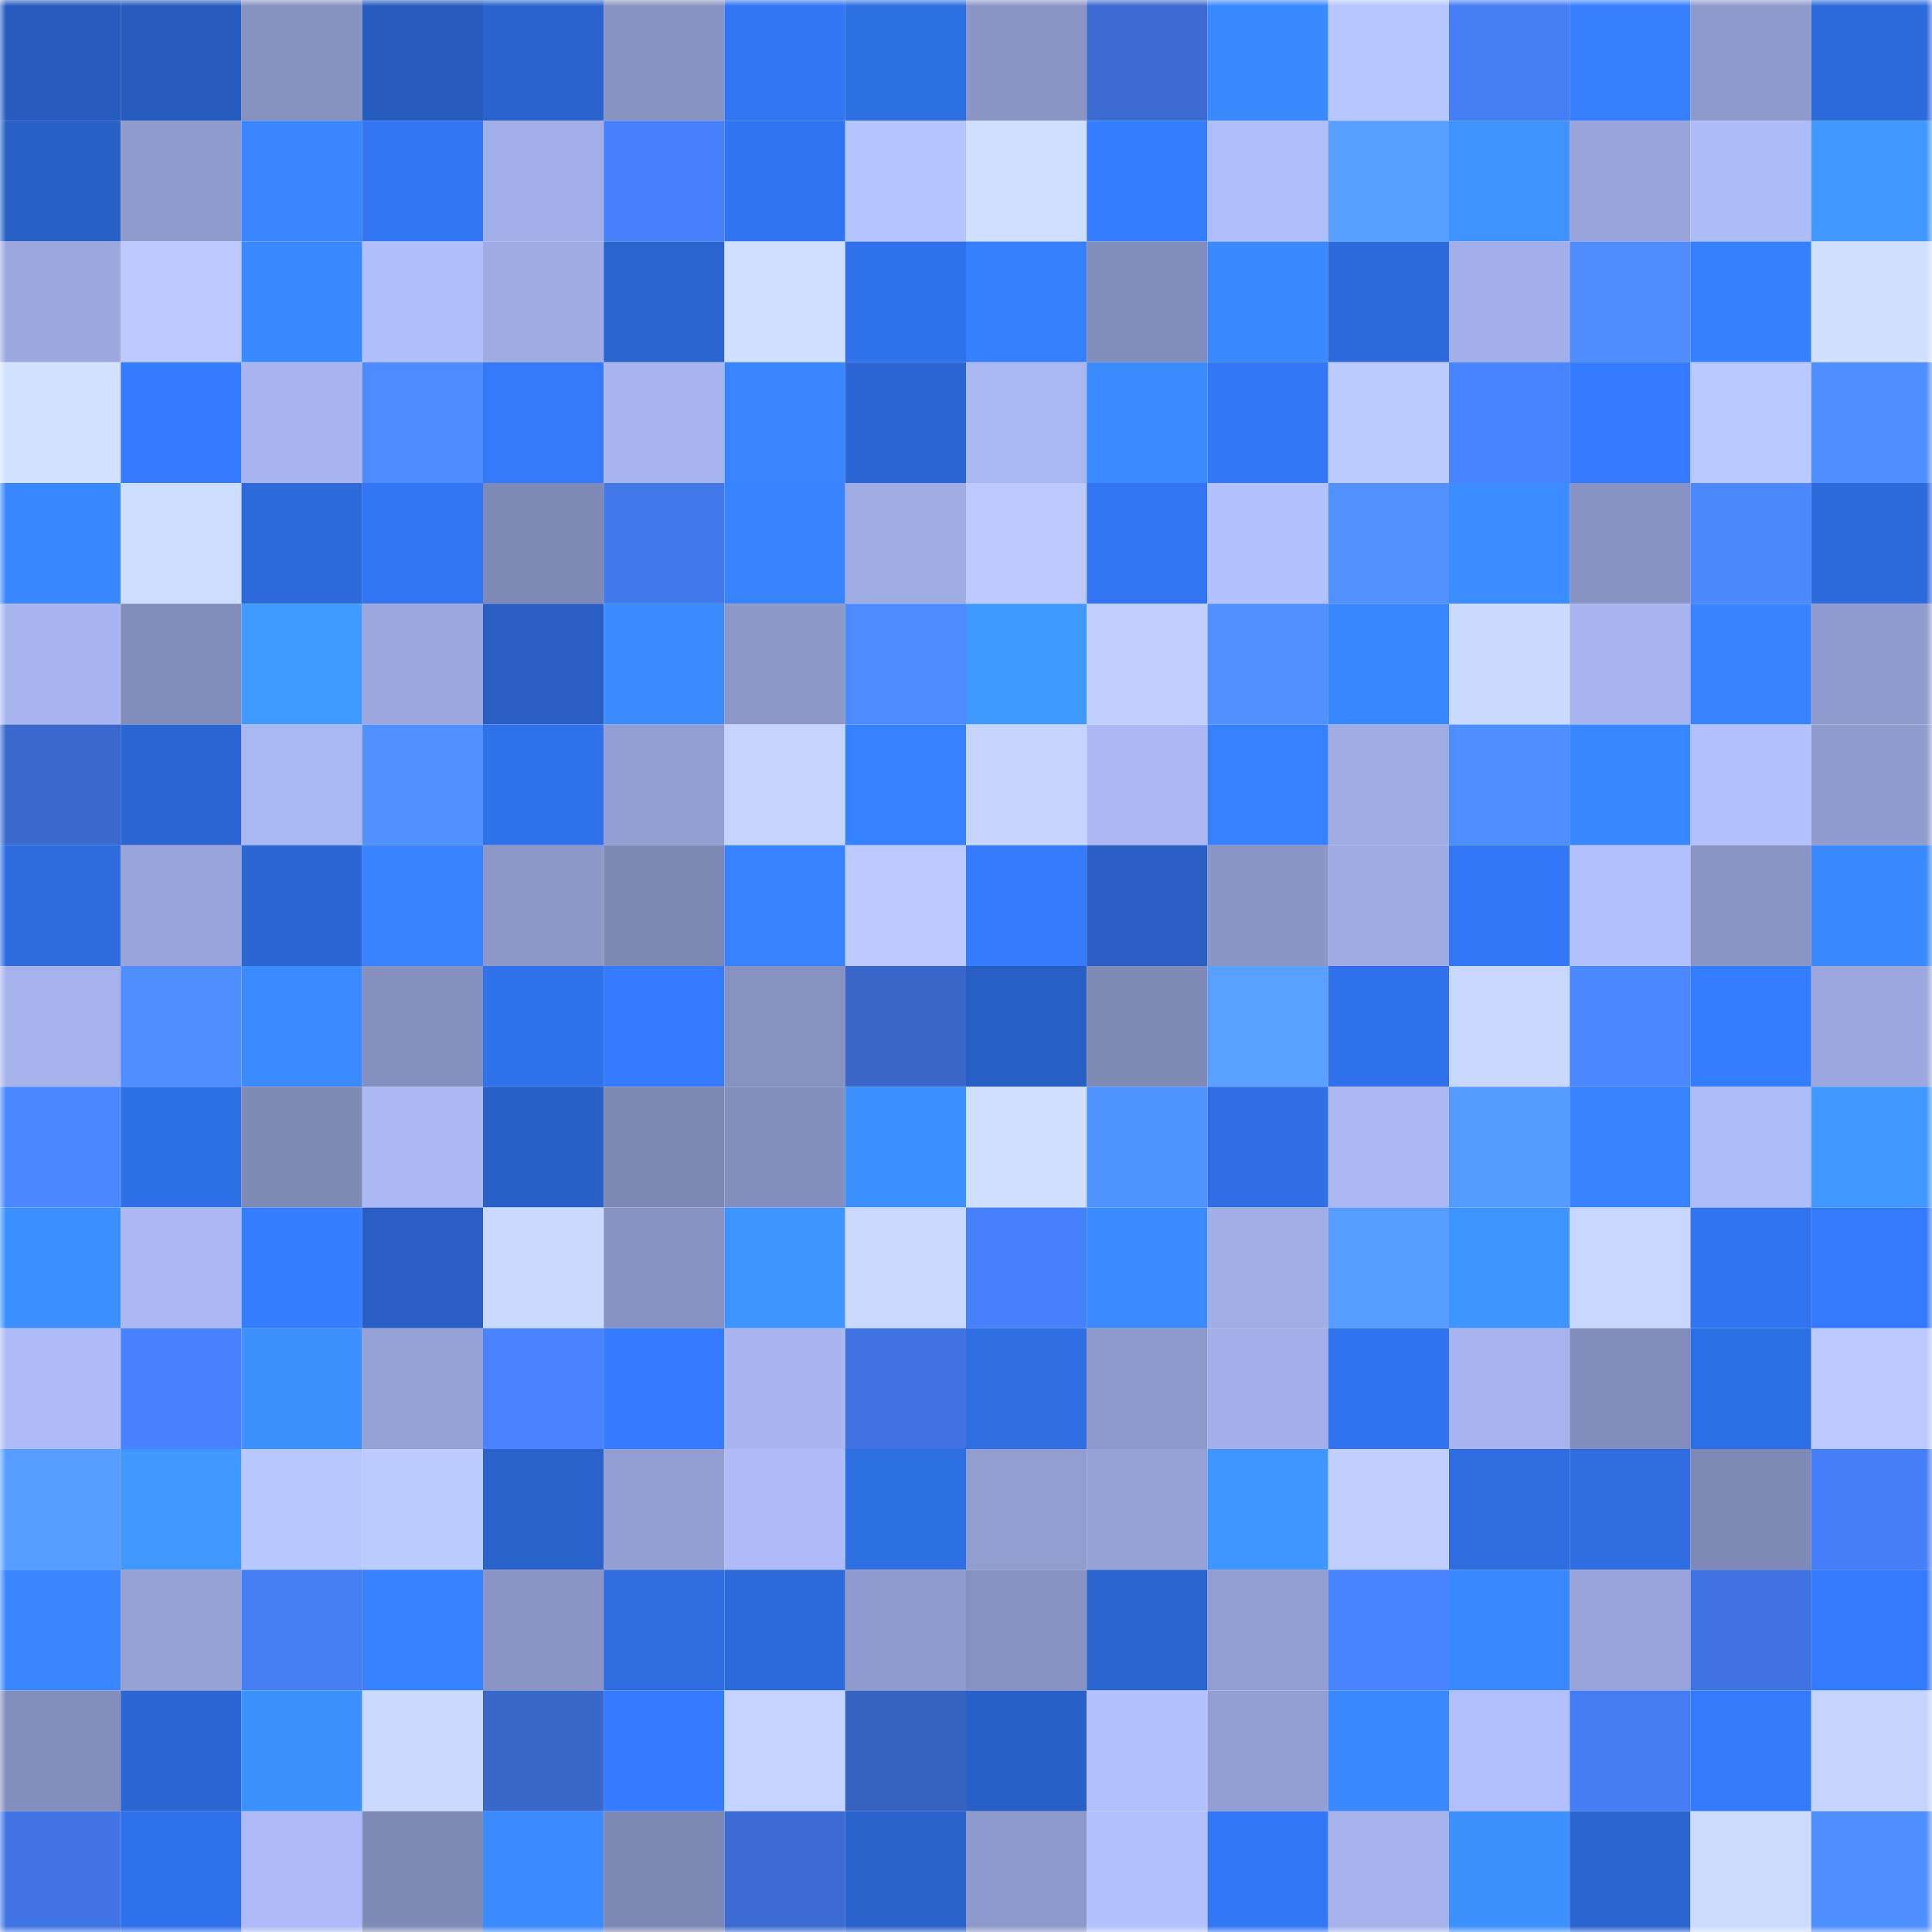 <svg viewBox="0 0 160 160" fill="none" role="img" xmlns="http://www.w3.org/2000/svg" width="240" height="240" name="basenames%2Ck3vin.base.eth"><mask id="1157714732" mask-type="alpha" maskUnits="userSpaceOnUse" x="0" y="0" width="160" height="160"><rect width="160" height="160" fill="#FFFFFF"></rect></mask><g mask="url(#1157714732)"><rect x="0" y="0" width="10" height="10" fill="#275cbf"></rect><rect x="10" y="0" width="10" height="10" fill="#275cbf"></rect><rect x="20" y="0" width="10" height="10" fill="#8791c0"></rect><rect x="30" y="0" width="10" height="10" fill="#275cbf"></rect><rect x="40" y="0" width="10" height="10" fill="#2a63ce"></rect><rect x="50" y="0" width="10" height="10" fill="#8993c3"></rect><rect x="60" y="0" width="10" height="10" fill="#3175f2"></rect><rect x="70" y="0" width="10" height="10" fill="#2e6ee3"></rect><rect x="80" y="0" width="10" height="10" fill="#8b95c6"></rect><rect x="90" y="0" width="10" height="10" fill="#3b6ad0"></rect><rect x="100" y="0" width="10" height="10" fill="#3a8aff"></rect><rect x="110" y="0" width="10" height="10" fill="#b8c6ff"></rect><rect x="120" y="0" width="10" height="10" fill="#457df5"></rect><rect x="130" y="0" width="10" height="10" fill="#367fff"></rect><rect x="140" y="0" width="10" height="10" fill="#8e99cc"></rect><rect x="150" y="0" width="10" height="10" fill="#2d6adb"></rect><rect x="0" y="10" width="10" height="10" fill="#2860c6"></rect><rect x="10" y="10" width="10" height="10" fill="#909cce"></rect><rect x="20" y="10" width="10" height="10" fill="#3986ff"></rect><rect x="30" y="10" width="10" height="10" fill="#3275f3"></rect><rect x="40" y="10" width="10" height="10" fill="#a2aee7"></rect><rect x="50" y="10" width="10" height="10" fill="#4780fb"></rect><rect x="60" y="10" width="10" height="10" fill="#3174f1"></rect><rect x="70" y="10" width="10" height="10" fill="#b5c3ff"></rect><rect x="80" y="10" width="10" height="10" fill="#cfdfff"></rect><rect x="90" y="10" width="10" height="10" fill="#357dff"></rect><rect x="100" y="10" width="10" height="10" fill="#b0bdfb"></rect><rect x="110" y="10" width="10" height="10" fill="#589eff"></rect><rect x="120" y="10" width="10" height="10" fill="#3e93ff"></rect><rect x="130" y="10" width="10" height="10" fill="#98a4da"></rect><rect x="140" y="10" width="10" height="10" fill="#adbbf8"></rect><rect x="150" y="10" width="10" height="10" fill="#4098ff"></rect><rect x="0" y="20" width="10" height="10" fill="#9ca8df"></rect><rect x="10" y="20" width="10" height="10" fill="#bbc9ff"></rect><rect x="20" y="20" width="10" height="10" fill="#3a8aff"></rect><rect x="30" y="20" width="10" height="10" fill="#b0befc"></rect><rect x="40" y="20" width="10" height="10" fill="#9fabe3"></rect><rect x="50" y="20" width="10" height="10" fill="#2a64cf"></rect><rect x="60" y="20" width="10" height="10" fill="#cfdfff"></rect><rect x="70" y="20" width="10" height="10" fill="#3071eb"></rect><rect x="80" y="20" width="10" height="10" fill="#3680ff"></rect><rect x="90" y="20" width="10" height="10" fill="#838dbc"></rect><rect x="100" y="20" width="10" height="10" fill="#3a89ff"></rect><rect x="110" y="20" width="10" height="10" fill="#2d6adb"></rect><rect x="120" y="20" width="10" height="10" fill="#a2afe8"></rect><rect x="130" y="20" width="10" height="10" fill="#4e8cff"></rect><rect x="140" y="20" width="10" height="10" fill="#367fff"></rect><rect x="150" y="20" width="10" height="10" fill="#d0e0ff"></rect><rect x="0" y="30" width="10" height="10" fill="#d2e2ff"></rect><rect x="10" y="30" width="10" height="10" fill="#347bff"></rect><rect x="20" y="30" width="10" height="10" fill="#a7b4ee"></rect><rect x="30" y="30" width="10" height="10" fill="#4d8aff"></rect><rect x="40" y="30" width="10" height="10" fill="#3379fa"></rect><rect x="50" y="30" width="10" height="10" fill="#a8b5f0"></rect><rect x="60" y="30" width="10" height="10" fill="#3885ff"></rect><rect x="70" y="30" width="10" height="10" fill="#2b66d3"></rect><rect x="80" y="30" width="10" height="10" fill="#a9b7f2"></rect><rect x="90" y="30" width="10" height="10" fill="#3b8bff"></rect><rect x="100" y="30" width="10" height="10" fill="#3277f7"></rect><rect x="110" y="30" width="10" height="10" fill="#bdccff"></rect><rect x="120" y="30" width="10" height="10" fill="#4984ff"></rect><rect x="130" y="30" width="10" height="10" fill="#347bff"></rect><rect x="140" y="30" width="10" height="10" fill="#b9c8ff"></rect><rect x="150" y="30" width="10" height="10" fill="#4f8eff"></rect><rect x="0" y="40" width="10" height="10" fill="#3987ff"></rect><rect x="10" y="40" width="10" height="10" fill="#cdddff"></rect><rect x="20" y="40" width="10" height="10" fill="#2d6adb"></rect><rect x="30" y="40" width="10" height="10" fill="#3275f3"></rect><rect x="40" y="40" width="10" height="10" fill="#808ab7"></rect><rect x="50" y="40" width="10" height="10" fill="#4378eb"></rect><rect x="60" y="40" width="10" height="10" fill="#3884ff"></rect><rect x="70" y="40" width="10" height="10" fill="#a0ade5"></rect><rect x="80" y="40" width="10" height="10" fill="#bbc9ff"></rect><rect x="90" y="40" width="10" height="10" fill="#3275f3"></rect><rect x="100" y="40" width="10" height="10" fill="#b3c1ff"></rect><rect x="110" y="40" width="10" height="10" fill="#5192ff"></rect><rect x="120" y="40" width="10" height="10" fill="#3c8dff"></rect><rect x="130" y="40" width="10" height="10" fill="#8993c3"></rect><rect x="140" y="40" width="10" height="10" fill="#4c89ff"></rect><rect x="150" y="40" width="10" height="10" fill="#2d6adb"></rect><rect x="0" y="50" width="10" height="10" fill="#a9b6f1"></rect><rect x="10" y="50" width="10" height="10" fill="#838dbc"></rect><rect x="20" y="50" width="10" height="10" fill="#419aff"></rect><rect x="30" y="50" width="10" height="10" fill="#9ba7dd"></rect><rect x="40" y="50" width="10" height="10" fill="#285dc2"></rect><rect x="50" y="50" width="10" height="10" fill="#3b8bff"></rect><rect x="60" y="50" width="10" height="10" fill="#8d98c9"></rect><rect x="70" y="50" width="10" height="10" fill="#4d8aff"></rect><rect x="80" y="50" width="10" height="10" fill="#4099ff"></rect><rect x="90" y="50" width="10" height="10" fill="#c0cfff"></rect><rect x="100" y="50" width="10" height="10" fill="#5090ff"></rect><rect x="110" y="50" width="10" height="10" fill="#3987ff"></rect><rect x="120" y="50" width="10" height="10" fill="#cbdaff"></rect><rect x="130" y="50" width="10" height="10" fill="#a8b5f0"></rect><rect x="140" y="50" width="10" height="10" fill="#3883ff"></rect><rect x="150" y="50" width="10" height="10" fill="#909cce"></rect><rect x="0" y="60" width="10" height="10" fill="#3a69cd"></rect><rect x="10" y="60" width="10" height="10" fill="#2b66d3"></rect><rect x="20" y="60" width="10" height="10" fill="#a9b7f2"></rect><rect x="30" y="60" width="10" height="10" fill="#5090ff"></rect><rect x="40" y="60" width="10" height="10" fill="#3071ea"></rect><rect x="50" y="60" width="10" height="10" fill="#939ed2"></rect><rect x="60" y="60" width="10" height="10" fill="#c5d4ff"></rect><rect x="70" y="60" width="10" height="10" fill="#3681ff"></rect><rect x="80" y="60" width="10" height="10" fill="#c6d5ff"></rect><rect x="90" y="60" width="10" height="10" fill="#abb8f4"></rect><rect x="100" y="60" width="10" height="10" fill="#3681ff"></rect><rect x="110" y="60" width="10" height="10" fill="#a0ade5"></rect><rect x="120" y="60" width="10" height="10" fill="#4f8eff"></rect><rect x="130" y="60" width="10" height="10" fill="#3987ff"></rect><rect x="140" y="60" width="10" height="10" fill="#b3c1ff"></rect><rect x="150" y="60" width="10" height="10" fill="#909cce"></rect><rect x="0" y="70" width="10" height="10" fill="#2d6bdf"></rect><rect x="10" y="70" width="10" height="10" fill="#98a4da"></rect><rect x="20" y="70" width="10" height="10" fill="#2b66d3"></rect><rect x="30" y="70" width="10" height="10" fill="#3783ff"></rect><rect x="40" y="70" width="10" height="10" fill="#8d98c9"></rect><rect x="50" y="70" width="10" height="10" fill="#7e88b4"></rect><rect x="60" y="70" width="10" height="10" fill="#3782ff"></rect><rect x="70" y="70" width="10" height="10" fill="#bbc9ff"></rect><rect x="80" y="70" width="10" height="10" fill="#347bfe"></rect><rect x="90" y="70" width="10" height="10" fill="#285ec3"></rect><rect x="100" y="70" width="10" height="10" fill="#8b95c6"></rect><rect x="110" y="70" width="10" height="10" fill="#9eaae1"></rect><rect x="120" y="70" width="10" height="10" fill="#3277f6"></rect><rect x="130" y="70" width="10" height="10" fill="#b3c1ff"></rect><rect x="140" y="70" width="10" height="10" fill="#8a95c5"></rect><rect x="150" y="70" width="10" height="10" fill="#3a89ff"></rect><rect x="0" y="80" width="10" height="10" fill="#a6b2ec"></rect><rect x="10" y="80" width="10" height="10" fill="#4f8eff"></rect><rect x="20" y="80" width="10" height="10" fill="#3b8bff"></rect><rect x="30" y="80" width="10" height="10" fill="#8690bf"></rect><rect x="40" y="80" width="10" height="10" fill="#3072ec"></rect><rect x="50" y="80" width="10" height="10" fill="#347bff"></rect><rect x="60" y="80" width="10" height="10" fill="#8792c1"></rect><rect x="70" y="80" width="10" height="10" fill="#3966c8"></rect><rect x="80" y="80" width="10" height="10" fill="#285fc5"></rect><rect x="90" y="80" width="10" height="10" fill="#818bb8"></rect><rect x="100" y="80" width="10" height="10" fill="#59a0ff"></rect><rect x="110" y="80" width="10" height="10" fill="#3071eb"></rect><rect x="120" y="80" width="10" height="10" fill="#c8d8ff"></rect><rect x="130" y="80" width="10" height="10" fill="#4c88ff"></rect><rect x="140" y="80" width="10" height="10" fill="#357dff"></rect><rect x="150" y="80" width="10" height="10" fill="#9ba7dd"></rect><rect x="0" y="90" width="10" height="10" fill="#4b88ff"></rect><rect x="10" y="90" width="10" height="10" fill="#2f70e7"></rect><rect x="20" y="90" width="10" height="10" fill="#808ab7"></rect><rect x="30" y="90" width="10" height="10" fill="#abb8f4"></rect><rect x="40" y="90" width="10" height="10" fill="#2960c8"></rect><rect x="50" y="90" width="10" height="10" fill="#7e88b4"></rect><rect x="60" y="90" width="10" height="10" fill="#858fbd"></rect><rect x="70" y="90" width="10" height="10" fill="#3d90ff"></rect><rect x="80" y="90" width="10" height="10" fill="#cfdfff"></rect><rect x="90" y="90" width="10" height="10" fill="#5294ff"></rect><rect x="100" y="90" width="10" height="10" fill="#2f6ee5"></rect><rect x="110" y="90" width="10" height="10" fill="#abb8f4"></rect><rect x="120" y="90" width="10" height="10" fill="#569bff"></rect><rect x="130" y="90" width="10" height="10" fill="#3783ff"></rect><rect x="140" y="90" width="10" height="10" fill="#afbcfa"></rect><rect x="150" y="90" width="10" height="10" fill="#4098ff"></rect><rect x="0" y="100" width="10" height="10" fill="#3c8fff"></rect><rect x="10" y="100" width="10" height="10" fill="#abb8f4"></rect><rect x="20" y="100" width="10" height="10" fill="#357eff"></rect><rect x="30" y="100" width="10" height="10" fill="#285ec3"></rect><rect x="40" y="100" width="10" height="10" fill="#cadaff"></rect><rect x="50" y="100" width="10" height="10" fill="#8993c3"></rect><rect x="60" y="100" width="10" height="10" fill="#3f95ff"></rect><rect x="70" y="100" width="10" height="10" fill="#cadaff"></rect><rect x="80" y="100" width="10" height="10" fill="#4780fb"></rect><rect x="90" y="100" width="10" height="10" fill="#3b8bff"></rect><rect x="100" y="100" width="10" height="10" fill="#a1ade5"></rect><rect x="110" y="100" width="10" height="10" fill="#579cff"></rect><rect x="120" y="100" width="10" height="10" fill="#3f95ff"></rect><rect x="130" y="100" width="10" height="10" fill="#c8d7ff"></rect><rect x="140" y="100" width="10" height="10" fill="#3174f1"></rect><rect x="150" y="100" width="10" height="10" fill="#3379fb"></rect><rect x="0" y="110" width="10" height="10" fill="#aebbf8"></rect><rect x="10" y="110" width="10" height="10" fill="#4882ff"></rect><rect x="20" y="110" width="10" height="10" fill="#3d91ff"></rect><rect x="30" y="110" width="10" height="10" fill="#96a1d6"></rect><rect x="40" y="110" width="10" height="10" fill="#4983ff"></rect><rect x="50" y="110" width="10" height="10" fill="#347bff"></rect><rect x="60" y="110" width="10" height="10" fill="#a9b6f1"></rect><rect x="70" y="110" width="10" height="10" fill="#3f72e0"></rect><rect x="80" y="110" width="10" height="10" fill="#2e6de2"></rect><rect x="90" y="110" width="10" height="10" fill="#8e99cb"></rect><rect x="100" y="110" width="10" height="10" fill="#a3afe8"></rect><rect x="110" y="110" width="10" height="10" fill="#3173ef"></rect><rect x="120" y="110" width="10" height="10" fill="#a8b4ef"></rect><rect x="130" y="110" width="10" height="10" fill="#838dbc"></rect><rect x="140" y="110" width="10" height="10" fill="#2e6ee4"></rect><rect x="150" y="110" width="10" height="10" fill="#bbc9ff"></rect><rect x="0" y="120" width="10" height="10" fill="#579cff"></rect><rect x="10" y="120" width="10" height="10" fill="#4098ff"></rect><rect x="20" y="120" width="10" height="10" fill="#b9c7ff"></rect><rect x="30" y="120" width="10" height="10" fill="#bdccff"></rect><rect x="40" y="120" width="10" height="10" fill="#2962cb"></rect><rect x="50" y="120" width="10" height="10" fill="#939ed2"></rect><rect x="60" y="120" width="10" height="10" fill="#aebbf8"></rect><rect x="70" y="120" width="10" height="10" fill="#2e6ee3"></rect><rect x="80" y="120" width="10" height="10" fill="#919ccf"></rect><rect x="90" y="120" width="10" height="10" fill="#96a1d6"></rect><rect x="100" y="120" width="10" height="10" fill="#3f96ff"></rect><rect x="110" y="120" width="10" height="10" fill="#c0cfff"></rect><rect x="120" y="120" width="10" height="10" fill="#2e6cdf"></rect><rect x="130" y="120" width="10" height="10" fill="#2e6cdf"></rect><rect x="140" y="120" width="10" height="10" fill="#7f89b6"></rect><rect x="150" y="120" width="10" height="10" fill="#467ef7"></rect><rect x="0" y="130" width="10" height="10" fill="#3986ff"></rect><rect x="10" y="130" width="10" height="10" fill="#96a1d6"></rect><rect x="20" y="130" width="10" height="10" fill="#457df5"></rect><rect x="30" y="130" width="10" height="10" fill="#3681ff"></rect><rect x="40" y="130" width="10" height="10" fill="#8a95c5"></rect><rect x="50" y="130" width="10" height="10" fill="#2e6cdf"></rect><rect x="60" y="130" width="10" height="10" fill="#2c69d9"></rect><rect x="70" y="130" width="10" height="10" fill="#909cce"></rect><rect x="80" y="130" width="10" height="10" fill="#8892c2"></rect><rect x="90" y="130" width="10" height="10" fill="#2a64cf"></rect><rect x="100" y="130" width="10" height="10" fill="#929dd0"></rect><rect x="110" y="130" width="10" height="10" fill="#4984ff"></rect><rect x="120" y="130" width="10" height="10" fill="#3988ff"></rect><rect x="130" y="130" width="10" height="10" fill="#98a4da"></rect><rect x="140" y="130" width="10" height="10" fill="#4073e2"></rect><rect x="150" y="130" width="10" height="10" fill="#3379fb"></rect><rect x="0" y="140" width="10" height="10" fill="#848ebc"></rect><rect x="10" y="140" width="10" height="10" fill="#2b66d3"></rect><rect x="20" y="140" width="10" height="10" fill="#3d91ff"></rect><rect x="30" y="140" width="10" height="10" fill="#cadaff"></rect><rect x="40" y="140" width="10" height="10" fill="#3968cb"></rect><rect x="50" y="140" width="10" height="10" fill="#347bff"></rect><rect x="60" y="140" width="10" height="10" fill="#c4d3ff"></rect><rect x="70" y="140" width="10" height="10" fill="#3662c0"></rect><rect x="80" y="140" width="10" height="10" fill="#2960c7"></rect><rect x="90" y="140" width="10" height="10" fill="#b3c1ff"></rect><rect x="100" y="140" width="10" height="10" fill="#939fd3"></rect><rect x="110" y="140" width="10" height="10" fill="#3a89ff"></rect><rect x="120" y="140" width="10" height="10" fill="#b1bffd"></rect><rect x="130" y="140" width="10" height="10" fill="#457cf3"></rect><rect x="140" y="140" width="10" height="10" fill="#3379fa"></rect><rect x="150" y="140" width="10" height="10" fill="#c5d4ff"></rect><rect x="0" y="150" width="10" height="10" fill="#4175e5"></rect><rect x="10" y="150" width="10" height="10" fill="#3071eb"></rect><rect x="20" y="150" width="10" height="10" fill="#adbaf7"></rect><rect x="30" y="150" width="10" height="10" fill="#818bb8"></rect><rect x="40" y="150" width="10" height="10" fill="#3b8bff"></rect><rect x="50" y="150" width="10" height="10" fill="#7e88b4"></rect><rect x="60" y="150" width="10" height="10" fill="#3b6bd2"></rect><rect x="70" y="150" width="10" height="10" fill="#2962cb"></rect><rect x="80" y="150" width="10" height="10" fill="#8f9acc"></rect><rect x="90" y="150" width="10" height="10" fill="#b3c1ff"></rect><rect x="100" y="150" width="10" height="10" fill="#3277f6"></rect><rect x="110" y="150" width="10" height="10" fill="#a6b2ec"></rect><rect x="120" y="150" width="10" height="10" fill="#3d91ff"></rect><rect x="130" y="150" width="10" height="10" fill="#2a64cf"></rect><rect x="140" y="150" width="10" height="10" fill="#ccdcff"></rect><rect x="150" y="150" width="10" height="10" fill="#4f8eff"></rect></g></svg>